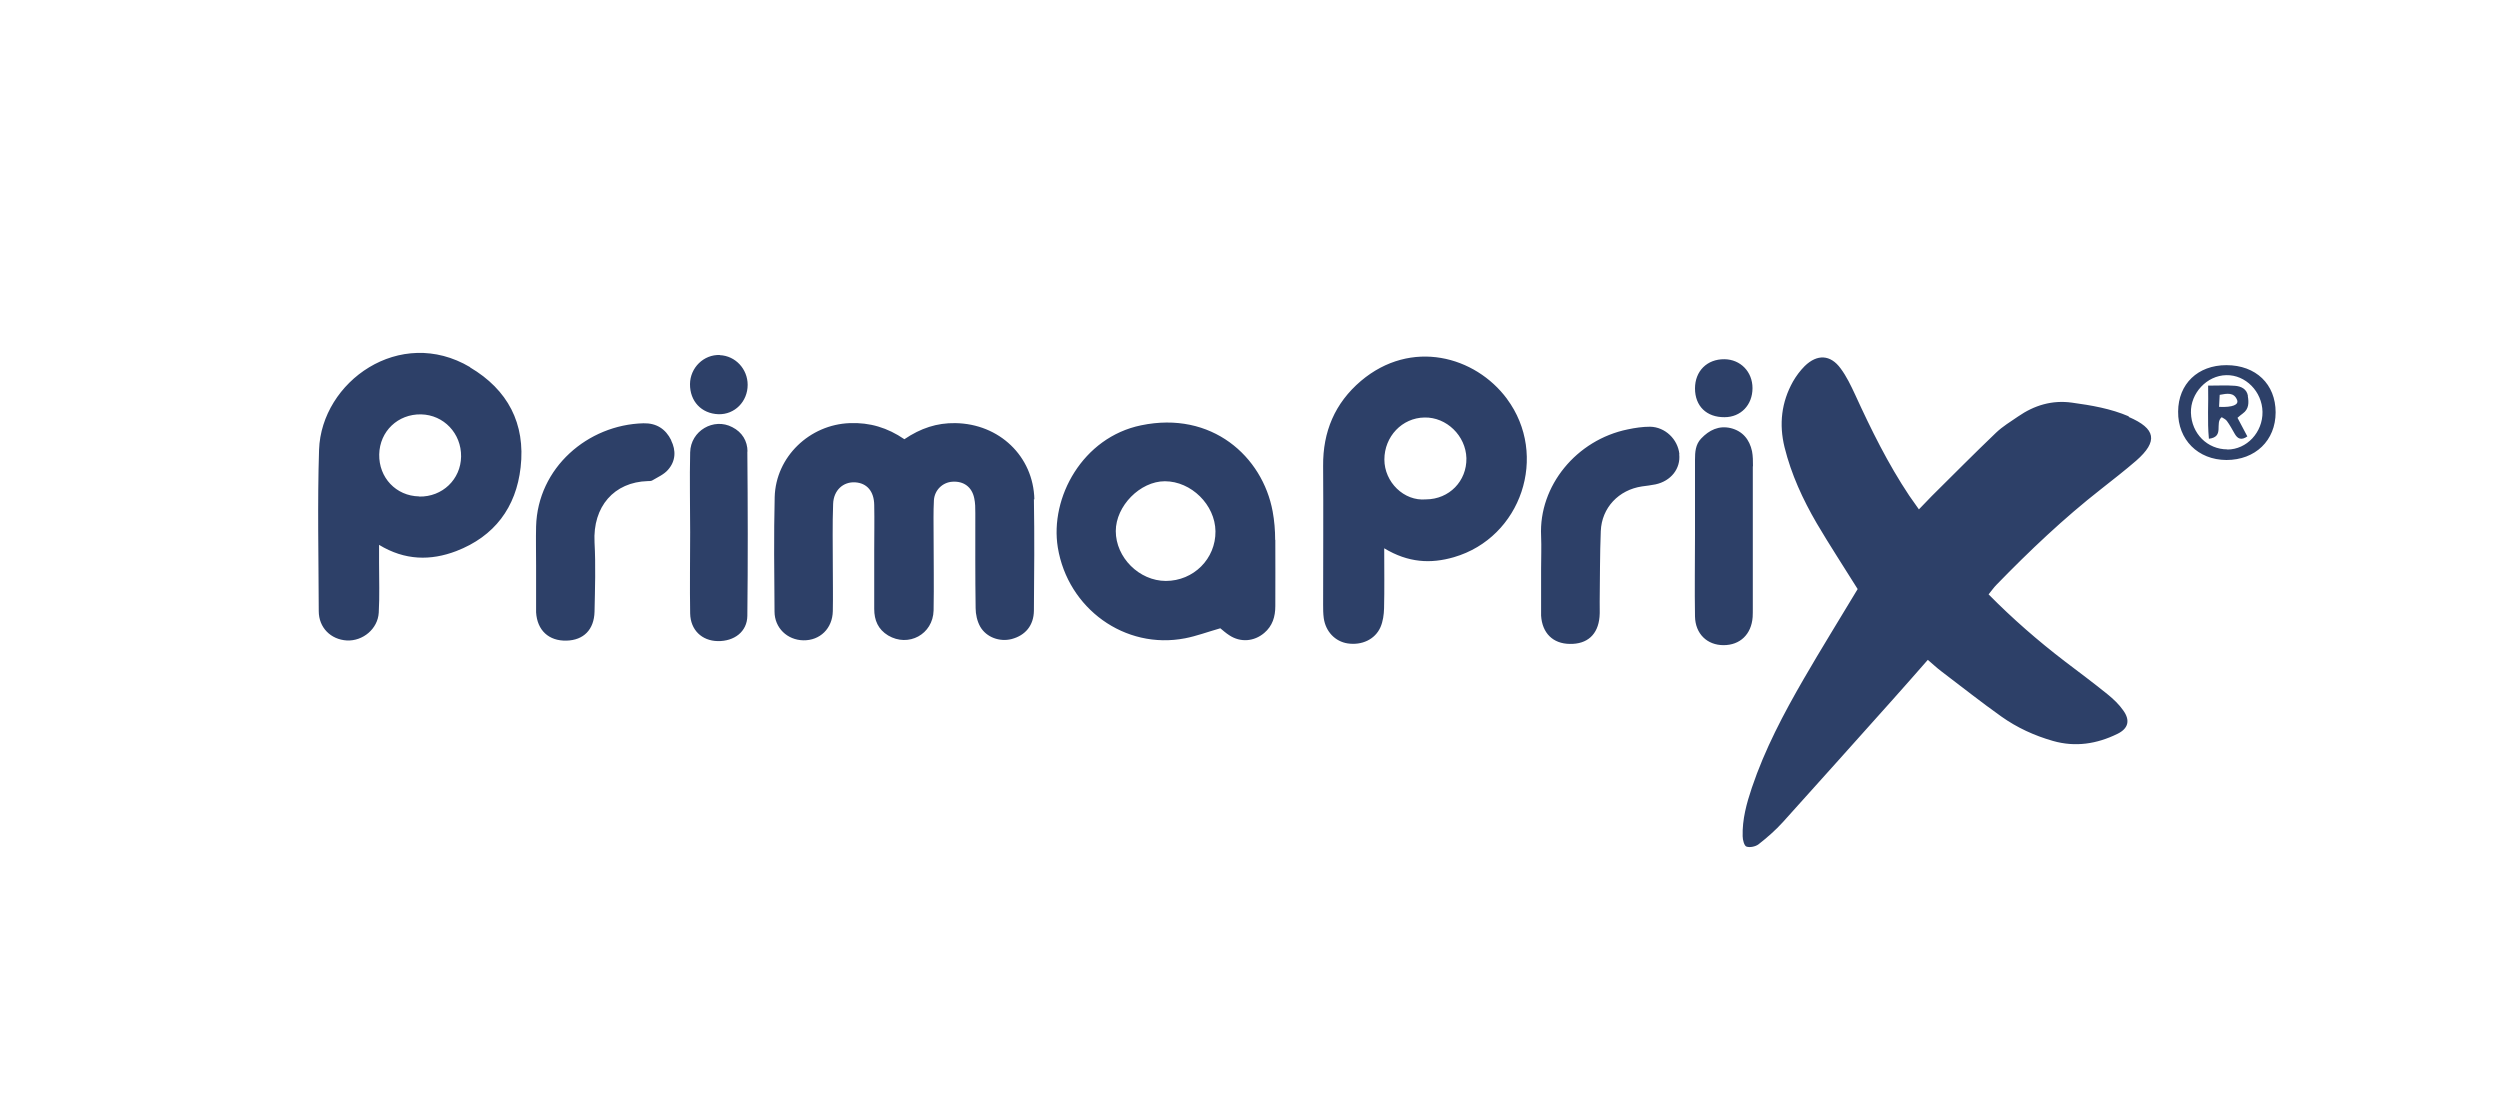 <?xml version="1.0" encoding="UTF-8"?>
<svg id="Layer_1" xmlns="http://www.w3.org/2000/svg" viewBox="0 0 160 70.78">
  <defs>
    <style>
      .cls-1 {
        fill: #2d4068;
      }
    </style>
  </defs>
  <g id="y6dfkw">
    <path class="cls-1" d="M110.36,22.99c-1.11-.01-1.88.76-1.88,1.87,0,1.13.74,1.85,1.89,1.84,1.04,0,1.79-.78,1.79-1.86,0-1.05-.77-1.84-1.8-1.85ZM46.07,22.72c-1.03-.04-1.9.81-1.91,1.86-.01,1.1.73,1.89,1.82,1.93,1.04.03,1.87-.81,1.87-1.88,0-1.02-.79-1.86-1.78-1.9ZM142.49,23.37c-1.83,0-3.08,1.2-3.09,2.97-.02,1.8,1.27,3.09,3.09,3.1,1.85,0,3.15-1.25,3.15-3.05s-1.26-3.02-3.15-3.02ZM142.55,28.76c-1.28,0-2.29-1.01-2.33-2.34-.04-1.25,1.02-2.39,2.26-2.41,1.23-.03,2.3,1.05,2.32,2.35.02,1.31-1.01,2.41-2.25,2.41ZM143.87,25.35c-.07-.46-.44-.63-.84-.66-.53-.04-1.07-.01-1.71-.01.03,1.16-.06,2.26.05,3.4,1.02-.12.35-1.01.82-1.38.1.07.25.13.33.24.19.26.34.54.5.82.19.34.44.43.81.17-.2-.37-.39-.73-.63-1.19.14-.12.23-.2.33-.27.41-.29.4-.71.33-1.12ZM142.02,26.04c.02-.3.03-.53.04-.77.48-.09.91-.17,1.11.32.13.31-.27.49-1.15.45ZM47.84,28.9c0-.67-.34-1.24-.97-1.56-1.19-.63-2.67.23-2.7,1.61-.04,1.7,0,3.4,0,5.11h0c0,1.73-.03,3.47,0,5.2.02,1.06.75,1.75,1.76,1.77,1.06.02,1.89-.6,1.9-1.62.04-3.5.03-7,0-10.51ZM112.19,29.84c0-.32,0-.65-.06-.96-.16-.75-.6-1.29-1.36-1.48-.76-.18-1.38.12-1.9.67-.36.38-.39.86-.39,1.35,0,1.61,0,3.22,0,4.82h0c0,1.73-.03,3.47,0,5.21.02,1.12.78,1.84,1.83,1.84s1.78-.69,1.86-1.8c.01-.19.01-.39.01-.58,0-3.02,0-6.04,0-9.06ZM42.96,28.18c-.36-.73-.95-1.11-1.78-1.09-3.55.09-6.77,2.84-6.87,6.6-.02.83,0,1.67,0,2.51h0v2.8c0,.06,0,.13,0,.19.07,1.15.81,1.84,1.95,1.81,1.09-.03,1.76-.7,1.79-1.85.03-1.48.08-2.96,0-4.44-.12-2.29,1.25-3.86,3.41-3.92.1,0,.21,0,.28-.04.35-.21.75-.38,1.01-.68.49-.55.53-1.23.2-1.89ZM107.48,29.06c-.1-.95-.91-1.73-1.87-1.75-.48,0-.96.07-1.43.17-3.29.67-5.7,3.62-5.55,6.81.03.71,0,1.41,0,2.12v2.8c0,.07,0,.13,0,.19.07,1.12.76,1.8,1.84,1.81,1.12.02,1.8-.6,1.9-1.73.03-.32,0-.64.01-.96.02-1.51.01-3.02.07-4.53.06-1.5,1.15-2.64,2.64-2.86.29-.04.57-.07.86-.13.99-.21,1.62-1.01,1.52-1.93ZM81.61,34.55c0-.61-.05-1.22-.16-1.82-.65-3.52-3.9-6.45-8.42-5.51-3.74.77-5.85,4.62-5.33,7.82.64,3.9,4.29,6.56,8.15,5.81.72-.14,1.41-.4,2.25-.64.17.14.36.31.58.45.71.47,1.58.4,2.23-.15.53-.45.71-1.04.71-1.72,0-1.41.01-2.83,0-4.24ZM74.62,37.18c-1.71,0-3.21-1.5-3.21-3.19,0-1.61,1.56-3.19,3.14-3.19,1.69,0,3.22,1.51,3.24,3.2.02,1.76-1.4,3.18-3.18,3.18ZM30.09,23.5c-4.5-2.67-9.52.93-9.67,5.28-.11,3.44-.03,6.88-.02,10.33,0,1.06.77,1.82,1.8,1.88,1.02.05,1.98-.74,2.04-1.78.06-1.06.02-2.12.02-3.19v-1.15c1.66,1.01,3.31,1.02,4.94.4,2.44-.94,3.83-2.79,4.12-5.36.32-2.8-.82-4.97-3.24-6.4ZM26.82,31.77c-1.47-.03-2.58-1.2-2.55-2.69.03-1.48,1.2-2.59,2.68-2.56,1.45.03,2.58,1.22,2.56,2.7-.02,1.46-1.2,2.59-2.68,2.56ZM96.45,25.53c-2.03-2.74-6.13-3.87-9.35-1.15-1.67,1.42-2.44,3.25-2.42,5.44.02,2.96,0,5.91,0,8.87,0,.29,0,.58.04.87.12.86.73,1.5,1.54,1.62.89.13,1.74-.25,2.09-1.04.16-.37.22-.8.23-1.21.03-1.22.01-2.43.01-3.84,1.54.93,2.98,1,4.46.57,4.32-1.26,6.08-6.52,3.39-10.14ZM91.26,31.96c-1.41.13-2.66-1.11-2.66-2.55,0-1.47,1.13-2.67,2.57-2.69,1.41-.03,2.64,1.17,2.68,2.6.03,1.47-1.1,2.63-2.58,2.64ZM66.2,31.97c-.06-2.78-2.26-4.85-5.06-4.89-1.17-.02-2.21.32-3.26,1.03-1.08-.74-2.22-1.08-3.49-1.03-2.57.09-4.74,2.15-4.81,4.73-.06,2.44-.03,4.89-.01,7.33,0,1.05.82,1.82,1.84,1.84,1.07.02,1.87-.76,1.89-1.87.02-.96,0-1.93,0-2.9,0-1.32-.03-2.64.02-3.96.03-.88.65-1.43,1.42-1.38.74.05,1.2.57,1.21,1.45.02.96,0,1.93,0,2.89,0,1.26,0,2.51,0,3.76,0,.73.25,1.31.89,1.7,1.3.77,2.87-.07,2.91-1.6.03-1.61,0-3.22,0-4.83,0-.74-.02-1.48.02-2.22.04-.66.56-1.15,1.18-1.19.72-.05,1.25.33,1.4,1.05.07.31.07.64.07.96,0,2.03-.01,4.05.02,6.08,0,.4.1.84.29,1.18.4.7,1.26.99,2.01.8.88-.23,1.42-.87,1.43-1.82.02-2.38.04-4.76,0-7.14ZM136.25,26.65c-1.16-.5-2.4-.71-3.64-.88-1.28-.18-2.42.17-3.46.89-.48.33-.98.63-1.4,1.03-1.39,1.33-2.75,2.7-4.12,4.06-.26.26-.51.54-.82.85-.25-.36-.44-.62-.62-.88-1.36-2.04-2.44-4.23-3.46-6.46-.27-.58-.55-1.17-.93-1.68-.65-.89-1.5-.93-2.3-.15-.29.29-.55.64-.75.99-.74,1.32-.9,2.73-.54,4.2.43,1.74,1.17,3.34,2.06,4.87.83,1.41,1.73,2.78,2.62,4.21-1.17,1.95-2.34,3.83-3.45,5.75-1.29,2.23-2.49,4.5-3.32,6.96-.34,1.01-.62,2.03-.59,3.11,0,.23.1.61.24.66.22.08.58,0,.77-.14.55-.43,1.09-.9,1.57-1.43,2.35-2.6,4.68-5.22,7.02-7.83.75-.83,1.48-1.68,2.25-2.55.33.28.58.52.86.73,1.28.97,2.54,1.97,3.85,2.9,1,.71,2.11,1.22,3.3,1.56,1.44.41,2.81.19,4.12-.45.7-.34.84-.86.38-1.5-.27-.39-.63-.73-1-1.03-.9-.73-1.83-1.42-2.75-2.12-1.71-1.31-3.33-2.72-4.87-4.28.19-.23.33-.44.51-.62,2.11-2.17,4.3-4.25,6.69-6.12.76-.6,1.52-1.19,2.25-1.82,1.41-1.24,1.26-2.05-.49-2.8Z"/>
  </g>
</svg>